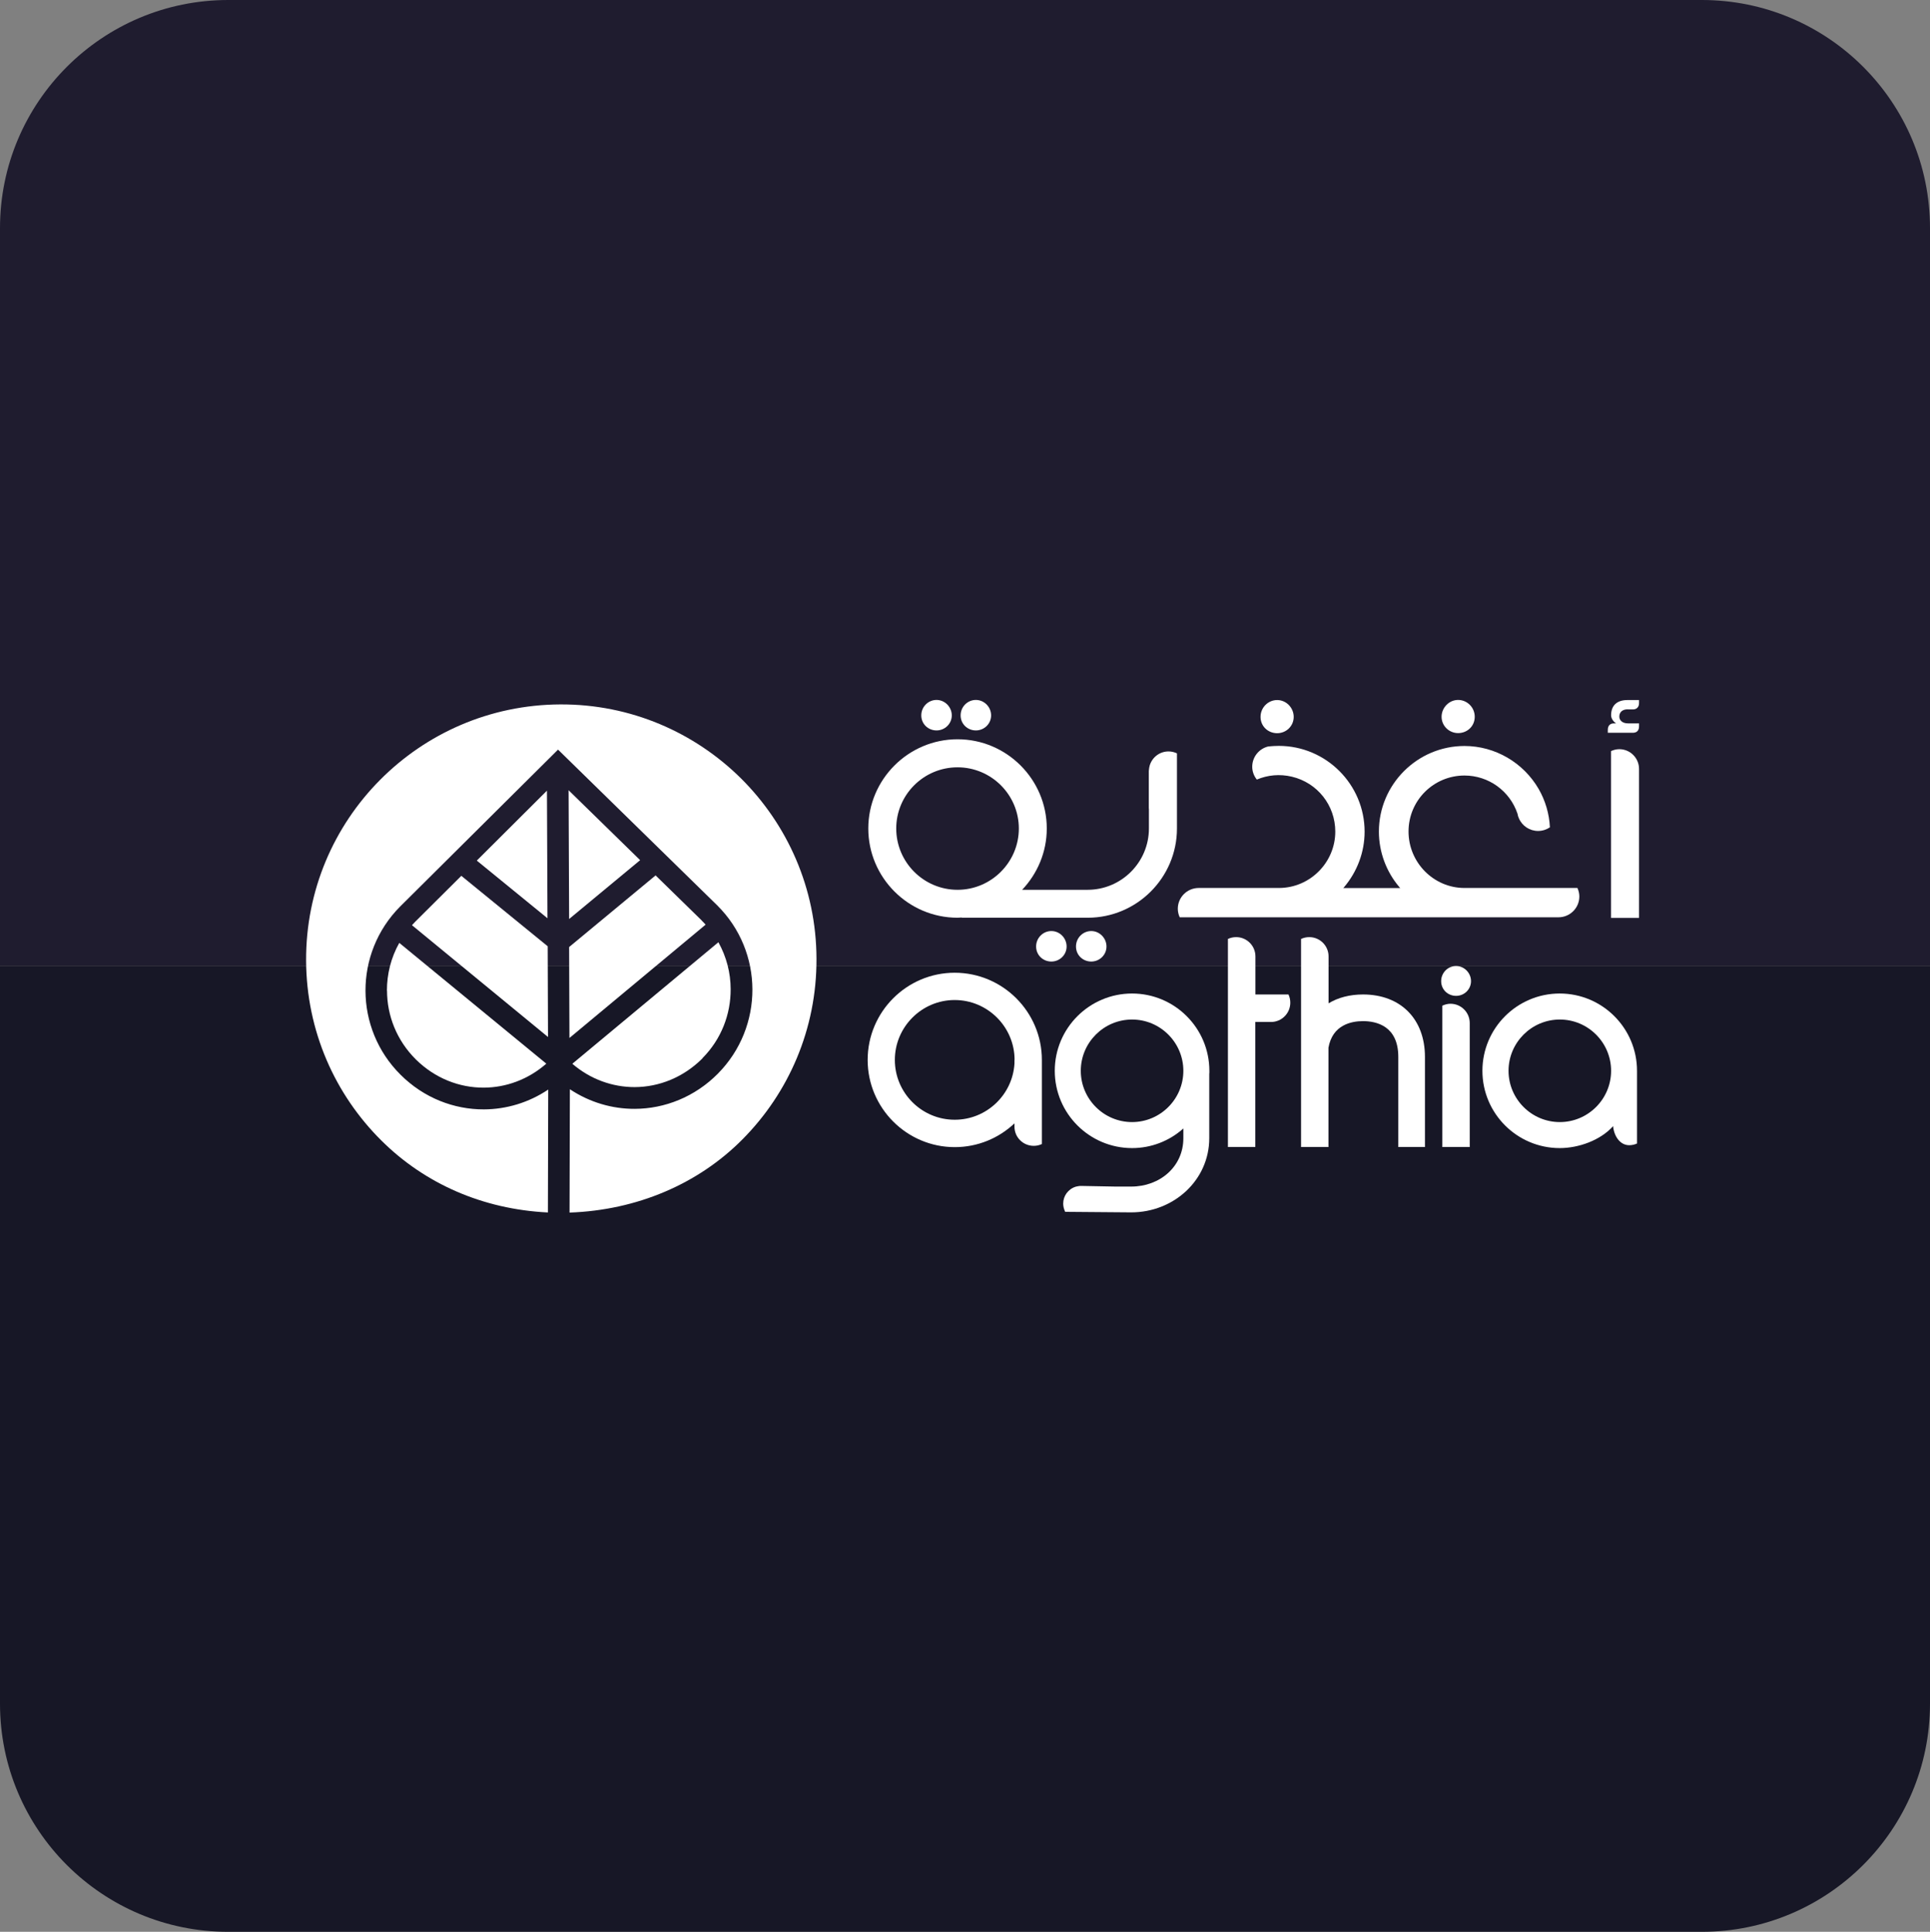 <svg xmlns="http://www.w3.org/2000/svg" id="Layer_2" data-name="Layer 2" viewBox="0 0 181.02 181.22"><rect x="0" y="0" width="181.02" height="181.22" fill="#808080" stroke="none"/><defs><style>      .cls-1 {        fill: #fff;      }      .cls-2 {        fill: #171726;      }      .cls-3 {        fill: #1f1c2f;      }    </style></defs><g id="DIGITAL_STRATEGY" data-name="DIGITAL STRATEGY"><g><g><path class="cls-3" d="M181.02,21.4V90.61H0V21.4C0,9.58,9.59,0,21.41,0H159.62c11.82,0,21.4,9.58,21.4,21.4Z"></path><path class="cls-2" d="M0,159.82V90.61H181.02v69.21c0,11.82-9.59,21.4-21.41,21.4H21.4c-11.82,0-21.4-9.58-21.4-21.4Z"></path></g><g><path class="cls-1" d="M36.3,92.93c0,2.34,.91,4.67,2.7,6.45,1.8,1.78,4.09,2.66,6.38,2.65,2.08-.01,4.16-.76,5.86-2.25l-13.79-11.33c-.78,1.39-1.16,2.93-1.16,4.48"></path><path class="cls-1" d="M65.88,99.27c1.78-1.79,2.66-4.13,2.65-6.47,0-1.53-.39-3.04-1.15-4.41l-13.7,11.4c1.71,1.47,3.78,2.19,5.85,2.19,2.29-.01,4.57-.91,6.36-2.7"></path><path class="cls-1" d="M65.83,86.36l-4.34-4.24-8.11,6.72,.03,8.53,12.77-10.63c-.11-.13-.23-.25-.36-.38"></path><polygon class="cls-1" points="53.33 74.13 53.38 86.21 60.04 80.69 53.33 74.13"></polygon><polygon class="cls-1" points="44.72 80.73 51.35 86.14 51.3 74.17 44.72 80.73"></polygon><path class="cls-1" d="M51.36,88.76l-8.09-6.6-4.32,4.3c-.11,.11-.21,.22-.31,.33l12.76,10.49-.03-8.52Z"></path><path class="cls-1" d="M69.5,73.02c-4.35-4.31-10.34-6.97-16.95-6.94-6.62,.03-12.58,2.73-16.9,7.08-4.32,4.35-6.97,10.34-6.94,16.95,.03,6.62,2.72,12.58,7.08,16.9,4.07,4.04,9.5,6.43,15.6,6.73l.03-11.53c-1.83,1.23-3.93,1.85-6.03,1.86-2.81,.01-5.63-1.07-7.81-3.24-2.19-2.17-3.29-5.03-3.3-7.88-.01-2.85,1.07-5.72,3.25-7.91l14.81-14.72,14.93,14.61c2.19,2.17,3.29,5.03,3.3,7.88,.01,2.85-1.07,5.72-3.24,7.91-2.16,2.18-4.98,3.29-7.79,3.3-2.12,.01-4.24-.61-6.09-1.84l-.03,11.57c6.31-.22,12.07-2.68,16.22-6.87,4.32-4.35,6.97-10.34,6.94-16.95-.02-6.61-2.73-12.58-7.07-16.9"></path><path class="cls-1" d="M136.57,93.42c.77,0,1.4-.61,1.4-1.38s-.63-1.42-1.4-1.42-1.4,.63-1.4,1.42,.63,1.38,1.4,1.38"></path><path class="cls-1" d="M136.05,94.16c-.27,0-.53,.07-.77,.18v13.26h2.57v-11.63c0-1-.81-1.81-1.81-1.81"></path><path class="cls-1" d="M113.43,100.68c0-.08,0-.15,0-.23,0-4-3.25-7.25-7.25-7.25s-7.25,3.25-7.25,7.25,3.25,7.25,7.25,7.25c1.78,0,3.48-.65,4.81-1.84v.92c0,2.65-2.19,4.53-4.89,4.53h-1.5s-3.2-.06-3.2-.06c-.02,0-.05,0-.07,0-.01,0-.02,0-.03,0-.13,.01-.27,.04-.4,.07-.71,.22-1.18,.86-1.18,1.59,0,.24,.06,.48,.16,.71l.03,.06,6.19,.05c3.99,0,7.32-3.02,7.32-6.96v-6.05s0-.03,0-.04m-7.24,4.58c-2.65,0-4.81-2.16-4.81-4.81s2.16-4.81,4.81-4.81,4.81,2.16,4.81,4.81-2.16,4.81-4.81,4.81"></path><path class="cls-1" d="M117.75,93.3v-3.58c0-1-.81-1.81-1.81-1.81-.27,0-.53,.06-.77,.17v19.52h2.57v-11.73h1.47c1,0,1.81-.81,1.81-1.81,0-.28-.06-.53-.17-.77h-3.1Z"></path><path class="cls-1" d="M127.85,93.29c-1.25,0-2.35,.29-3.24,.83v-4.4c0-1-.81-1.81-1.81-1.81-.27,0-.53,.06-.77,.17v19.52h2.57v-9.32c.38-2.14,2.14-2.49,3.24-2.49,1.24,0,3.31,.44,3.31,3.36v8.45h2.5v-8.45c0-3.56-2.28-5.86-5.81-5.86"></path><path class="cls-1" d="M89.55,91.25c-4.51,0-8.17,3.67-8.17,8.18s3.67,8.18,8.17,8.18c2.17,0,4.14-.85,5.6-2.23v.31c0,1,.81,1.8,1.81,1.8,.27,0,.53-.06,.76-.17v-7.89c0-4.51-3.67-8.18-8.18-8.18m0,13.79c-3.09,0-5.61-2.52-5.61-5.61s2.52-5.62,5.61-5.62,5.62,2.52,5.62,5.62h-.01v.33c-.17,2.94-2.62,5.28-5.6,5.28"></path><path class="cls-1" d="M153.54,100.68c0-.08,0-.15,0-.23,0-4-3.25-7.25-7.25-7.25s-7.25,3.25-7.25,7.25,3.25,7.25,7.25,7.25c1.77,0,3.81-.72,5.01-2.06,.07,.88,.61,1.79,1.51,1.79,.26,0,.51-.06,.73-.16v-6.55s0-.03,0-.04m-7.24,4.58c-2.65,0-4.81-2.16-4.81-4.81s2.16-4.81,4.81-4.81,4.81,2.16,4.81,4.81-2.16,4.81-4.81,4.81"></path><path class="cls-1" d="M87.84,68.52c.78,0,1.43-.62,1.43-1.41s-.65-1.45-1.43-1.45-1.43,.64-1.43,1.45,.65,1.41,1.43,1.41"></path><path class="cls-1" d="M91.53,68.52c.78,0,1.43-.62,1.43-1.41s-.65-1.45-1.43-1.45-1.43,.64-1.43,1.45,.65,1.41,1.43,1.41"></path><path class="cls-1" d="M98.61,87.34c-.78,0-1.43,.64-1.43,1.45s.65,1.41,1.43,1.41,1.43-.62,1.43-1.41-.64-1.45-1.43-1.45"></path><path class="cls-1" d="M102.35,87.34c-.78,0-1.43,.64-1.43,1.45s.65,1.41,1.43,1.41,1.43-.62,1.43-1.41-.65-1.45-1.43-1.45"></path><path class="cls-1" d="M119.79,68.78c.85,0,1.55-.67,1.55-1.53s-.7-1.58-1.55-1.58-1.56,.7-1.56,1.58,.7,1.53,1.56,1.53"></path><path class="cls-1" d="M151.88,70.28c-.28,0-.54,.07-.78,.18v15.65h2.63v-13.98c0-1.02-.83-1.85-1.85-1.85"></path><path class="cls-1" d="M147.95,83.3h-10.59c-2.89,0-5.25-2.38-5.25-5.3s2.36-5.25,5.25-5.25c2.25,0,4.25,1.44,4.97,3.58,.03,.17,.07,.31,.13,.43,.31,.73,1.02,1.19,1.8,1.19,.4,0,.78-.12,1.11-.34-.06-1.27-.43-2.51-1.05-3.59-1.44-2.49-4.1-4.04-6.96-4.04-4.43,0-8.03,3.61-8.03,8.03,0,1.91,.69,3.77,1.93,5.22l.07,.08h-5.34l.07-.08c1.24-1.46,1.93-3.31,1.93-5.21,0-4.43-3.61-8.05-8.05-8.05-.11,0-.22,0-.33,.01h-.06c-.22,.01-.42,.03-.62,.05-.87,.22-1.48,1-1.48,1.9,0,.43,.15,.85,.43,1.2,1.03-.43,2.14-.54,3.29-.27,2.4,.57,4.07,2.69,4.07,5.15,0,2.89-2.36,5.27-5.25,5.29h-7.56c-1.08,0-1.96,.87-1.96,1.95,0,.27,.06,.54,.18,.8h35.52c1.08,0,1.96-.87,1.96-1.95,0-.27-.06-.54-.18-.8"></path><path class="cls-1" d="M109.6,70.49c-.83,0-1.52,.54-1.76,1.3-.04,.14-.07,.29-.08,.44,0,.04-.01,.07-.01,.11v3.52h.01v1.86c0,3.17-2.58,5.75-5.75,5.75h-6.14c1.42-1.5,2.31-3.52,2.31-5.75,0-4.61-3.76-8.37-8.37-8.37s-8.37,3.76-8.37,8.37,3.76,8.37,8.37,8.37c.13,0,.26-.02,.4-.02v.02h11.81c4.61,0,8.37-3.76,8.37-8.37v-7.05c-.24-.11-.5-.18-.78-.18m-19.8,12.98c-3.17,0-5.75-2.58-5.75-5.75s2.58-5.74,5.75-5.74,5.75,2.58,5.75,5.74-2.58,5.75-5.75,5.75"></path><path class="cls-1" d="M136.76,68.77c-.85,0-1.55-.68-1.55-1.53s.7-1.58,1.55-1.58,1.56,.7,1.56,1.58-.7,1.53-1.56,1.53"></path><path class="cls-1" d="M152.68,66.55h.47c.37,0,.58-.23,.58-.59v-.29h-1.09c-1,0-1.53,.53-1.53,1.43,0,.33,.26,.63,.47,.76h-.22c-.33,0-.56,.2-.56,.61v.27h2.35c.35,0,.58-.19,.58-.6v-.28h-1.02c-.62,0-.83-.36-.83-.63,0-.38,.23-.69,.8-.69"></path></g></g></g></svg>